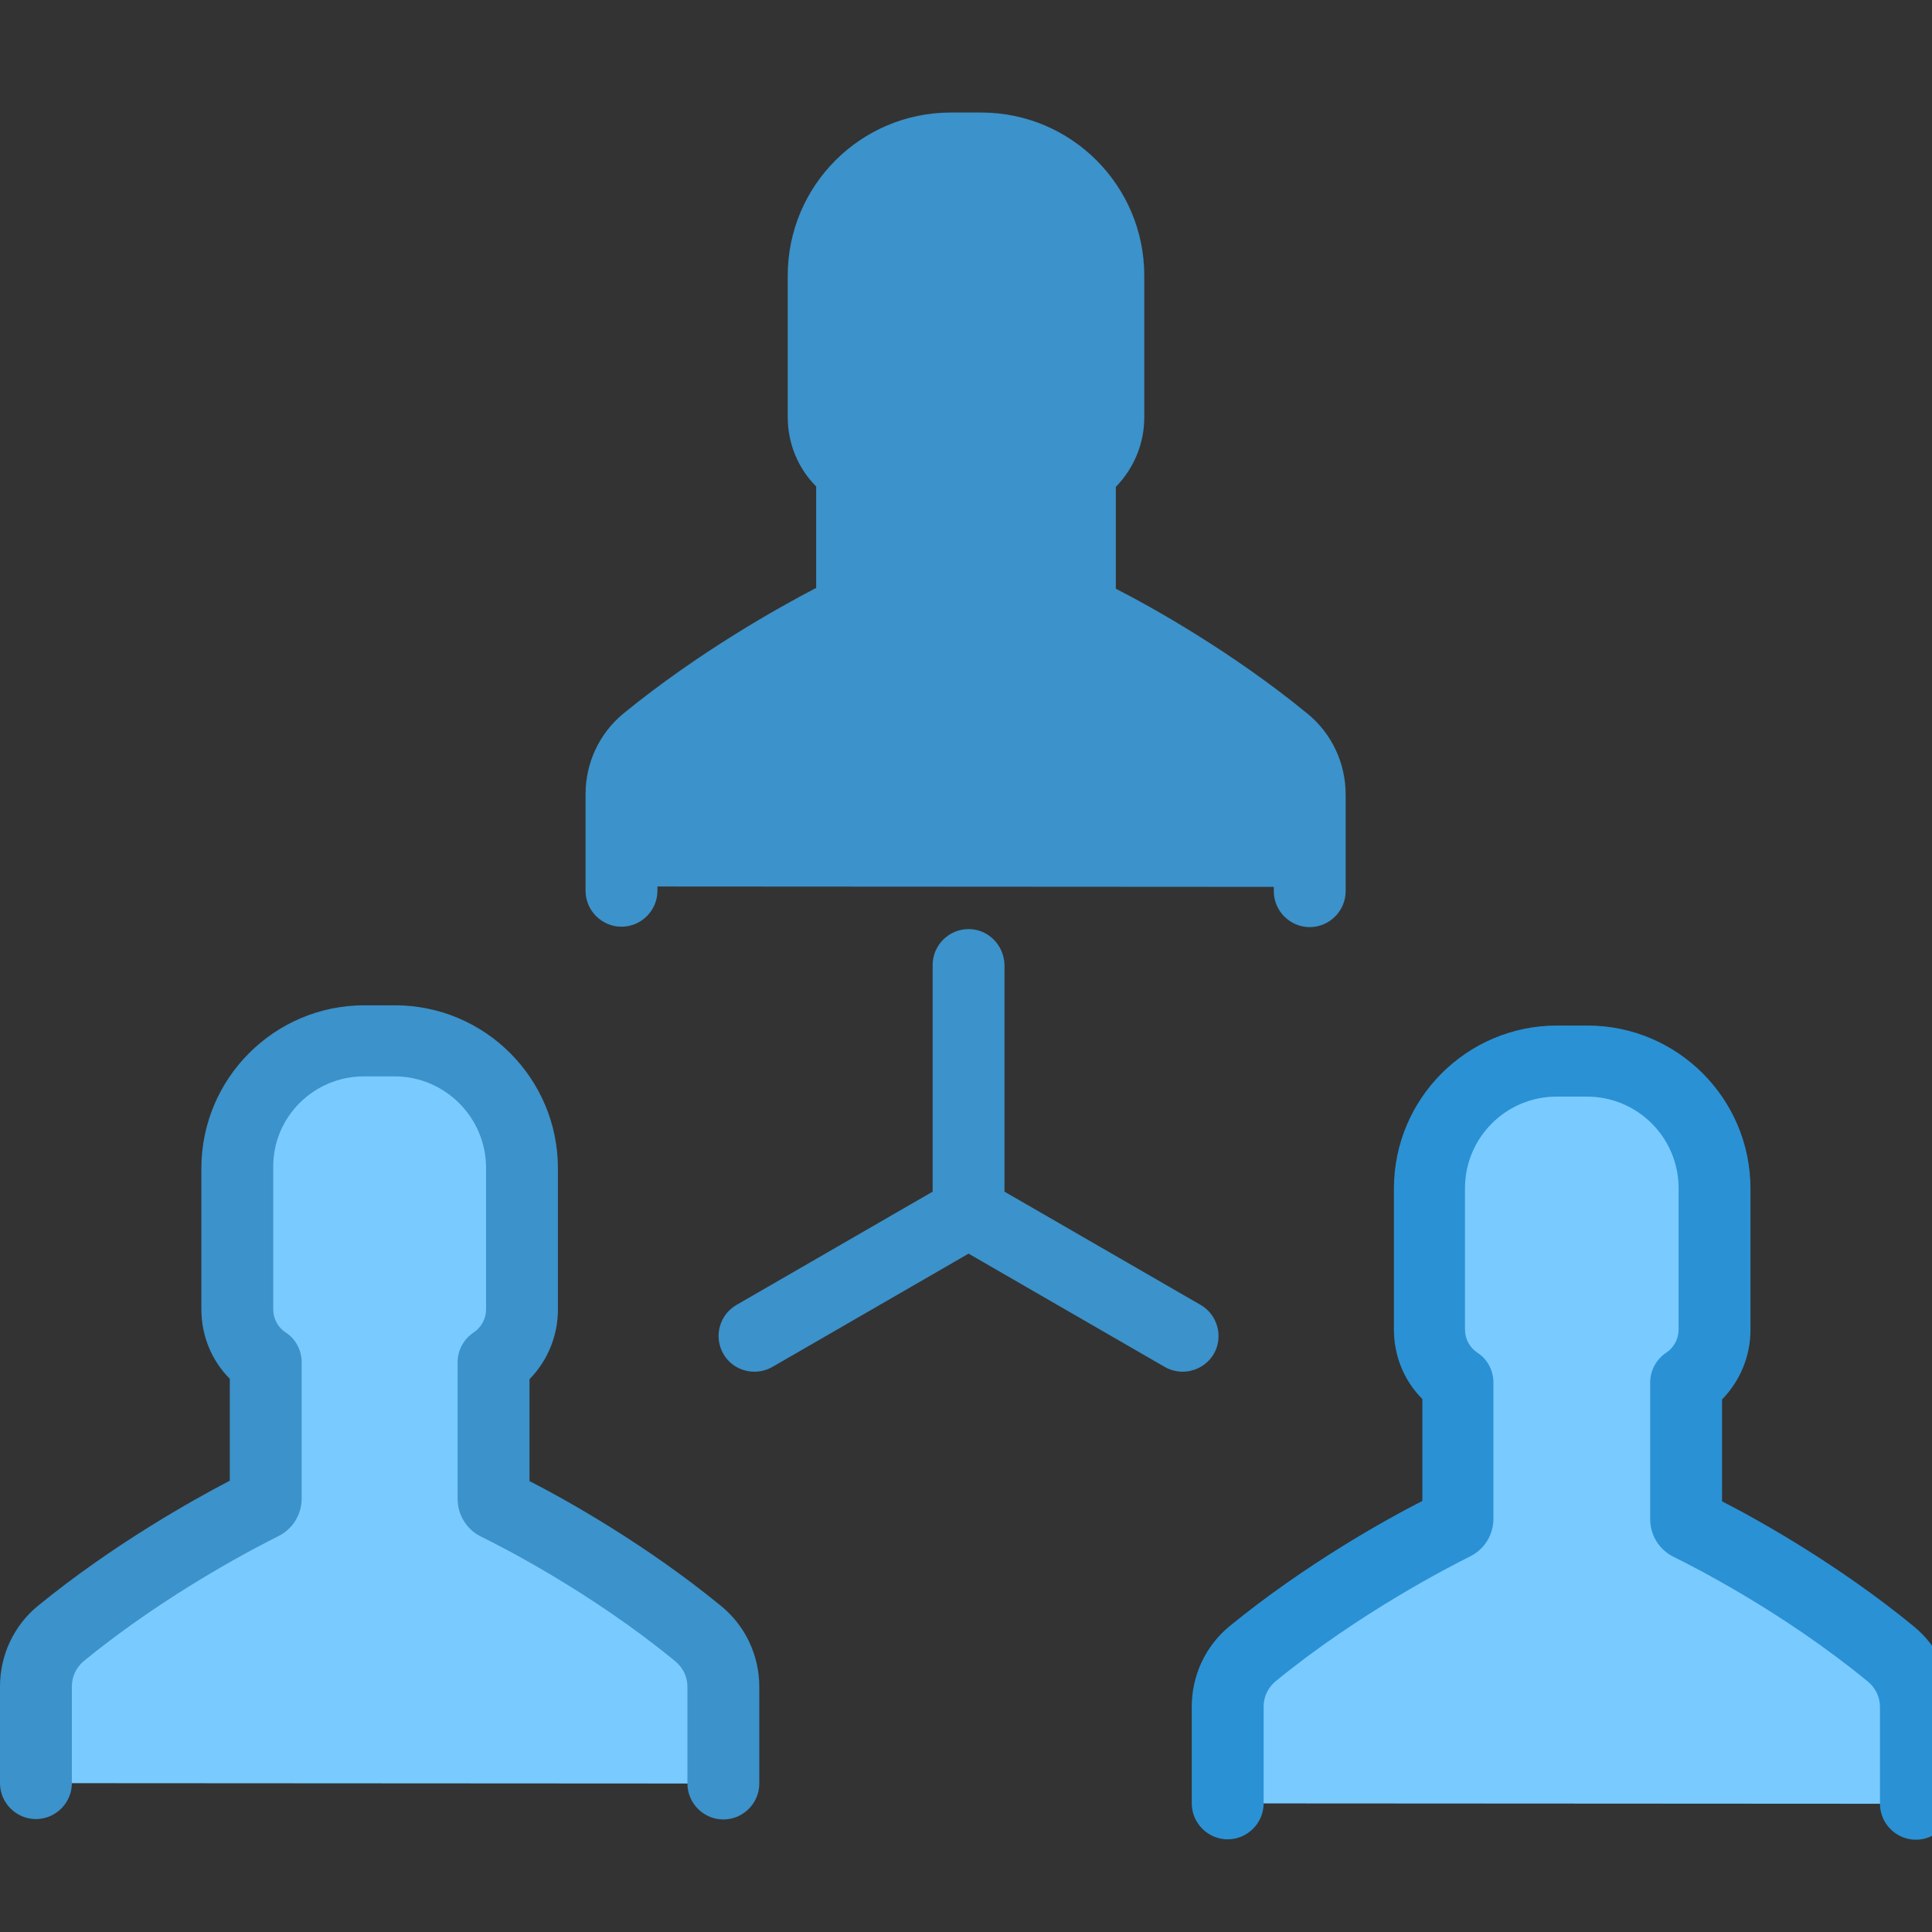 <?xml version="1.0" encoding="UTF-8" standalone="no"?>
<!-- Generator: Adobe Illustrator 19.0.0, SVG Export Plug-In . SVG Version: 6.00 Build 0)  -->

<svg
   xmlns:dc="http://purl.org/dc/elements/1.1/"
   xmlns:cc="http://creativecommons.org/ns#"
   xmlns:rdf="http://www.w3.org/1999/02/22-rdf-syntax-ns#"
   xmlns:svg="http://www.w3.org/2000/svg"
   xmlns="http://www.w3.org/2000/svg"
   xmlns:sodipodi="http://sodipodi.sourceforge.net/DTD/sodipodi-0.dtd"
   xmlns:inkscape="http://www.inkscape.org/namespaces/inkscape"
   version="1.1"
   id="Layer_1"
   x="0px"
   y="0px"
   viewBox="0 0 489.3 489.3"
   style="enable-background:new 0 0 489.3 489.3;"
   xml:space="preserve"
   inkscape:version="0.91 r13725"
   sodipodi:docname="brindar.svg"><rect x="0" y="0" width="489.3" height="489.3" fill="#333333" stroke="none"/><defs
     id="defs49" /><sodipodi:namedview
     pagecolor="#ffffff"
     bordercolor="#666666"
     borderopacity="1"
     objecttolerance="10"
     gridtolerance="10"
     guidetolerance="10"
     inkscape:pageopacity="0"
     inkscape:pageshadow="2"
     inkscape:window-width="920"
     inkscape:window-height="562"
     id="namedview47"
     showgrid="false"
     inkscape:zoom="0.68210588"
     inkscape:cx="262.8677"
     inkscape:cy="240.3992"
     inkscape:window-x="225"
     inkscape:window-y="85"
     inkscape:window-maximized="0"
     inkscape:current-layer="g5" /><g
     id="g3"><g
       id="g5"><path
         id="XMLID_1828_"
         style="fill:#ffffff;fill-opacity:1"
         d="M480.1,451.7v-24.5c0-5.2-2.3-10.1-6.3-13.4c-22.2-18.2-46.1-30.3-51-32.7    c-0.5-0.3-0.9-0.8-0.9-1.4v-34.5c4.3-2.9,7.2-7.8,7.2-13.4V296c0-17.8-14.4-32.3-32.3-32.3h-3.9H389c-17.8,0-32.3,14.4-32.3,32.3    v35.6c0,5.6,2.9,10.5,7.2,13.4v34.6c0,0.6-0.3,1.2-0.9,1.4c-4.9,2.4-28.8,14.5-51,32.7c-4,3.3-6.3,8.2-6.3,13.4v24.5" /><path
         inkscape:connector-curvature="0"
         id="XMLID_1827_-0"
         style="fill:#79caff;fill-opacity:1"
         d="m 485.275,456.828 0,-24.5 c 0,-5.2 -2.3,-10.1 -6.3,-13.4 -22.2,-18.2 -46.1,-30.3 -51,-32.7 -0.5,-0.3 -0.9,-0.8 -0.9,-1.4 l 0,-34.5 c 4.3,-2.9 7.2,-7.8 7.2,-13.4 l 0,-35.8 c 0,-17.8 -14.4,-32.3 -32.3,-32.3 l -3.9,0 -3.9,0 c -17.8,0 -32.3,14.4 -32.3,32.3 l 0,35.6 c 0,5.6 2.9,10.5 7.2,13.4 l 0,34.6 c 0,0.6 -0.3,1.2 -0.9,1.4 -4.9,2.4 -28.8,14.5 -51,32.7 -4,3.3 -6.3,8.2 -6.3,13.4 l 0,24.5" /><path
         id="XMLID_1827_"
         style="fill:#79caff;fill-opacity:1"
         d="M183.1,451.7v-24.5c0-5.2-2.3-10.1-6.3-13.4c-22.2-18.2-46.1-30.3-51-32.7    c-0.5-0.3-0.9-0.8-0.9-1.4v-34.5c4.3-2.9,7.2-7.8,7.2-13.4V296c0-17.8-14.4-32.3-32.3-32.3h-3.9H92c-17.8,0-32.3,14.4-32.3,32.3    v35.6c0,5.6,2.9,10.5,7.2,13.4v34.6c0,0.6-0.3,1.2-0.9,1.4c-4.9,2.4-28.8,14.5-51,32.7c-4,3.3-6.3,8.2-6.3,13.4v24.5" /><path
         d="M245.3,235.3c-5,0-9.1,4.1-9.1,9.1v57.4l-49.7,28.7c-4.3,2.5-5.8,8-3.3,12.4c1.7,2.9,4.7,4.5,7.9,4.5    c1.5,0,3.1-0.4,4.5-1.2l49.7-28.7l49.7,28.7c1.4,0.8,3,1.2,4.5,1.2c3.1,0,6.2-1.6,7.9-4.5c2.5-4.3,1-9.9-3.3-12.4l-49.7-28.7    v-57.4C254.3,239.4,250.3,235.3,245.3,235.3z"
         id="path9"
         style="fill:#3c92ca;fill-opacity:1" /><path
         inkscape:connector-curvature="0"
         id="XMLID_1827_-8"
         style="fill:#3c92ca;fill-opacity:1"
         d="m 333.923,224.618 0,-24.5 c 0,-5.2 -2.3,-10.1 -6.3,-13.4 -22.2,-18.2 -46.1,-30.3 -51,-32.7 -0.5,-0.3 -0.9,-0.8 -0.9,-1.4 l 0,-34.5 c 4.3,-2.9 7.2,-7.8 7.2,-13.4 l 0,-35.8 c 0,-17.8 -14.4,-32.3 -32.3,-32.3 l -3.9,0 -3.9,0 c -17.8,0 -32.3,14.4 -32.3,32.3 l 0,35.6 c 0,5.6 2.9,10.5 7.2,13.4 l 0,34.6 c 0,0.6 -0.3,1.2 -0.9,1.4 -4.9,2.4 -28.8,14.5 -51,32.7 -4,3.3 -6.3,8.2 -6.3,13.4 l 0,24.5" /><path
         d="M206.5,149c-9.2,4.8-29.5,16.1-48.6,31.7c-6.1,5-9.6,12.5-9.6,20.4v24.5c0,5,4.1,9.1,9.1,9.1s9.1-4.1,9.1-9.1v-24.5    c0-2.5,1.1-4.8,3-6.4c21.5-17.6,44.8-29.4,49.2-31.6c3.7-1.8,6-5.5,6-9.6V119c0-3-1.5-5.9-4-7.5c-2-1.3-3.2-3.5-3.2-5.9V69.8    c0-12.8,10.4-23.2,23.2-23.2h7.7c12.8,0,23.2,10.4,23.2,23.2v35.8c0,2.4-1.2,4.6-3.2,5.9c-2.5,1.7-4,4.5-4,7.5v34.6    c0,4.1,2.3,7.8,6,9.6c4.5,2.2,27.7,13.9,49.2,31.6c1.9,1.6,3,3.9,3,6.4v24.5c0,5,4.1,9.1,9.1,9.1s9.1-4.1,9.1-9.1v-24.5    c0-7.9-3.5-15.4-9.6-20.4c-19-15.6-39.4-27-48.6-31.7v-25.8c4.6-4.7,7.2-11,7.2-17.6V69.8c0-22.8-18.5-41.3-41.3-41.3h-7.7    c-22.8,0-41.3,18.5-41.3,41.3v35.8c0,6.7,2.6,13,7.2,17.6V149H206.5z"
         id="path11"
         style="stroke:none;fill:#3c92ca;fill-opacity:1" /><path
         d="M92.2,272.6h7.7c12.8,0,23.2,10.4,23.2,23.2v35.8c0,2.4-1.2,4.6-3.2,5.9c-2.5,1.7-4,4.5-4,7.5v34.6c0,4.1,2.3,7.8,6,9.6    c4.5,2.2,27.7,13.9,49.2,31.6c1.9,1.6,3,3.9,3,6.4v24.5c0,5,4.1,9.1,9.1,9.1s9.1-4.1,9.1-9.1v-24.5c0-7.9-3.5-15.4-9.6-20.4    c-19-15.6-39.4-27-48.6-31.7v-25.8c4.6-4.7,7.2-11,7.2-17.6v-35.8c0-22.8-18.5-41.3-41.3-41.3h-7.7c-22.8,0-41.3,18.5-41.3,41.3    v35.7c0,6.7,2.6,13,7.2,17.6V375c-9.2,4.8-29.5,16.1-48.6,31.7c-6.1,5-9.6,12.5-9.6,20.4v24.5c0,5,4.1,9.1,9.1,9.1    s9.1-4.1,9.1-9.1v-24.5c0-2.5,1.1-4.8,3-6.4c21.5-17.6,44.8-29.4,49.2-31.6c3.7-1.8,6-5.5,6-9.6V345c0-3-1.5-5.9-4-7.5    c-2-1.3-3.2-3.5-3.2-5.9v-35.8C69,283,79.4,272.6,92.2,272.6z"
         id="path13"
         style="fill:#3c92ca;fill-opacity:1" /><path
         d="m 311.425,411.828 c -6.1,5 -9.6,12.5 -9.6,20.4 l 0,24.5 c 0,5 4.1,9.1 9.1,9.1 5,0 9.1,-4.1 9.1,-9.1 l 0,-24.5 c 0,-2.5 1.1,-4.8 3,-6.4 21.5,-17.6 44.8,-29.4 49.2,-31.6 3.7,-1.8 6,-5.5 6,-9.6 l 0,-34.5 c 0,-3 -1.5,-5.9 -4,-7.5 -2,-1.3 -3.2,-3.5 -3.2,-5.9 l 0,-35.8 c 0,-12.8 10.4,-23.2 23.2,-23.2 l 7.7,0 c 12.8,0 23.2,10.4 23.2,23.2 l 0,35.8 c 0,2.4 -1.2,4.6 -3.2,5.9 -2.5,1.7 -4,4.5 -4,7.5 l 0,34.6 c 0,4.1 2.3,7.8 6,9.6 4.5,2.2 27.7,13.9 49.2,31.6 1.9,1.6 3,3.9 3,6.4 l 0,24.5 c 0,5 4.1,9.1 9.1,9.1 5,0 9.1,-4.1 9.1,-9.1 l 0,-24.5 c 0,-7.9 -3.5,-15.4 -9.6,-20.4 -19,-15.6 -39.4,-27 -48.6,-31.7 l 0,-25.8 c 4.6,-4.7 7.2,-11 7.2,-17.6 l 0,-35.8 c 0,-22.8 -18.5,-41.3 -41.3,-41.3 l -7.7,0 c -22.8,0 -41.3,18.5 -41.3,41.3 l 0,35.7 c 0,6.7 2.6,13 7.2,17.6 l 0,25.8 c -9.4,4.8 -29.7,16.1 -48.8,31.7 z"
         id="path15"
         style="fill:#2a91d4;fill-opacity:1"
         inkscape:connector-curvature="0" /></g></g><g
     id="g17" /><g
     id="g19" /><g
     id="g21" /><g
     id="g23" /><g
     id="g25" /><g
     id="g27" /><g
     id="g29" /><g
     id="g31" /><g
     id="g33" /><g
     id="g35" /><g
     id="g37" /><g
     id="g39" /><g
     id="g41" /><g
     id="g43" /><g
     id="g45" /></svg>